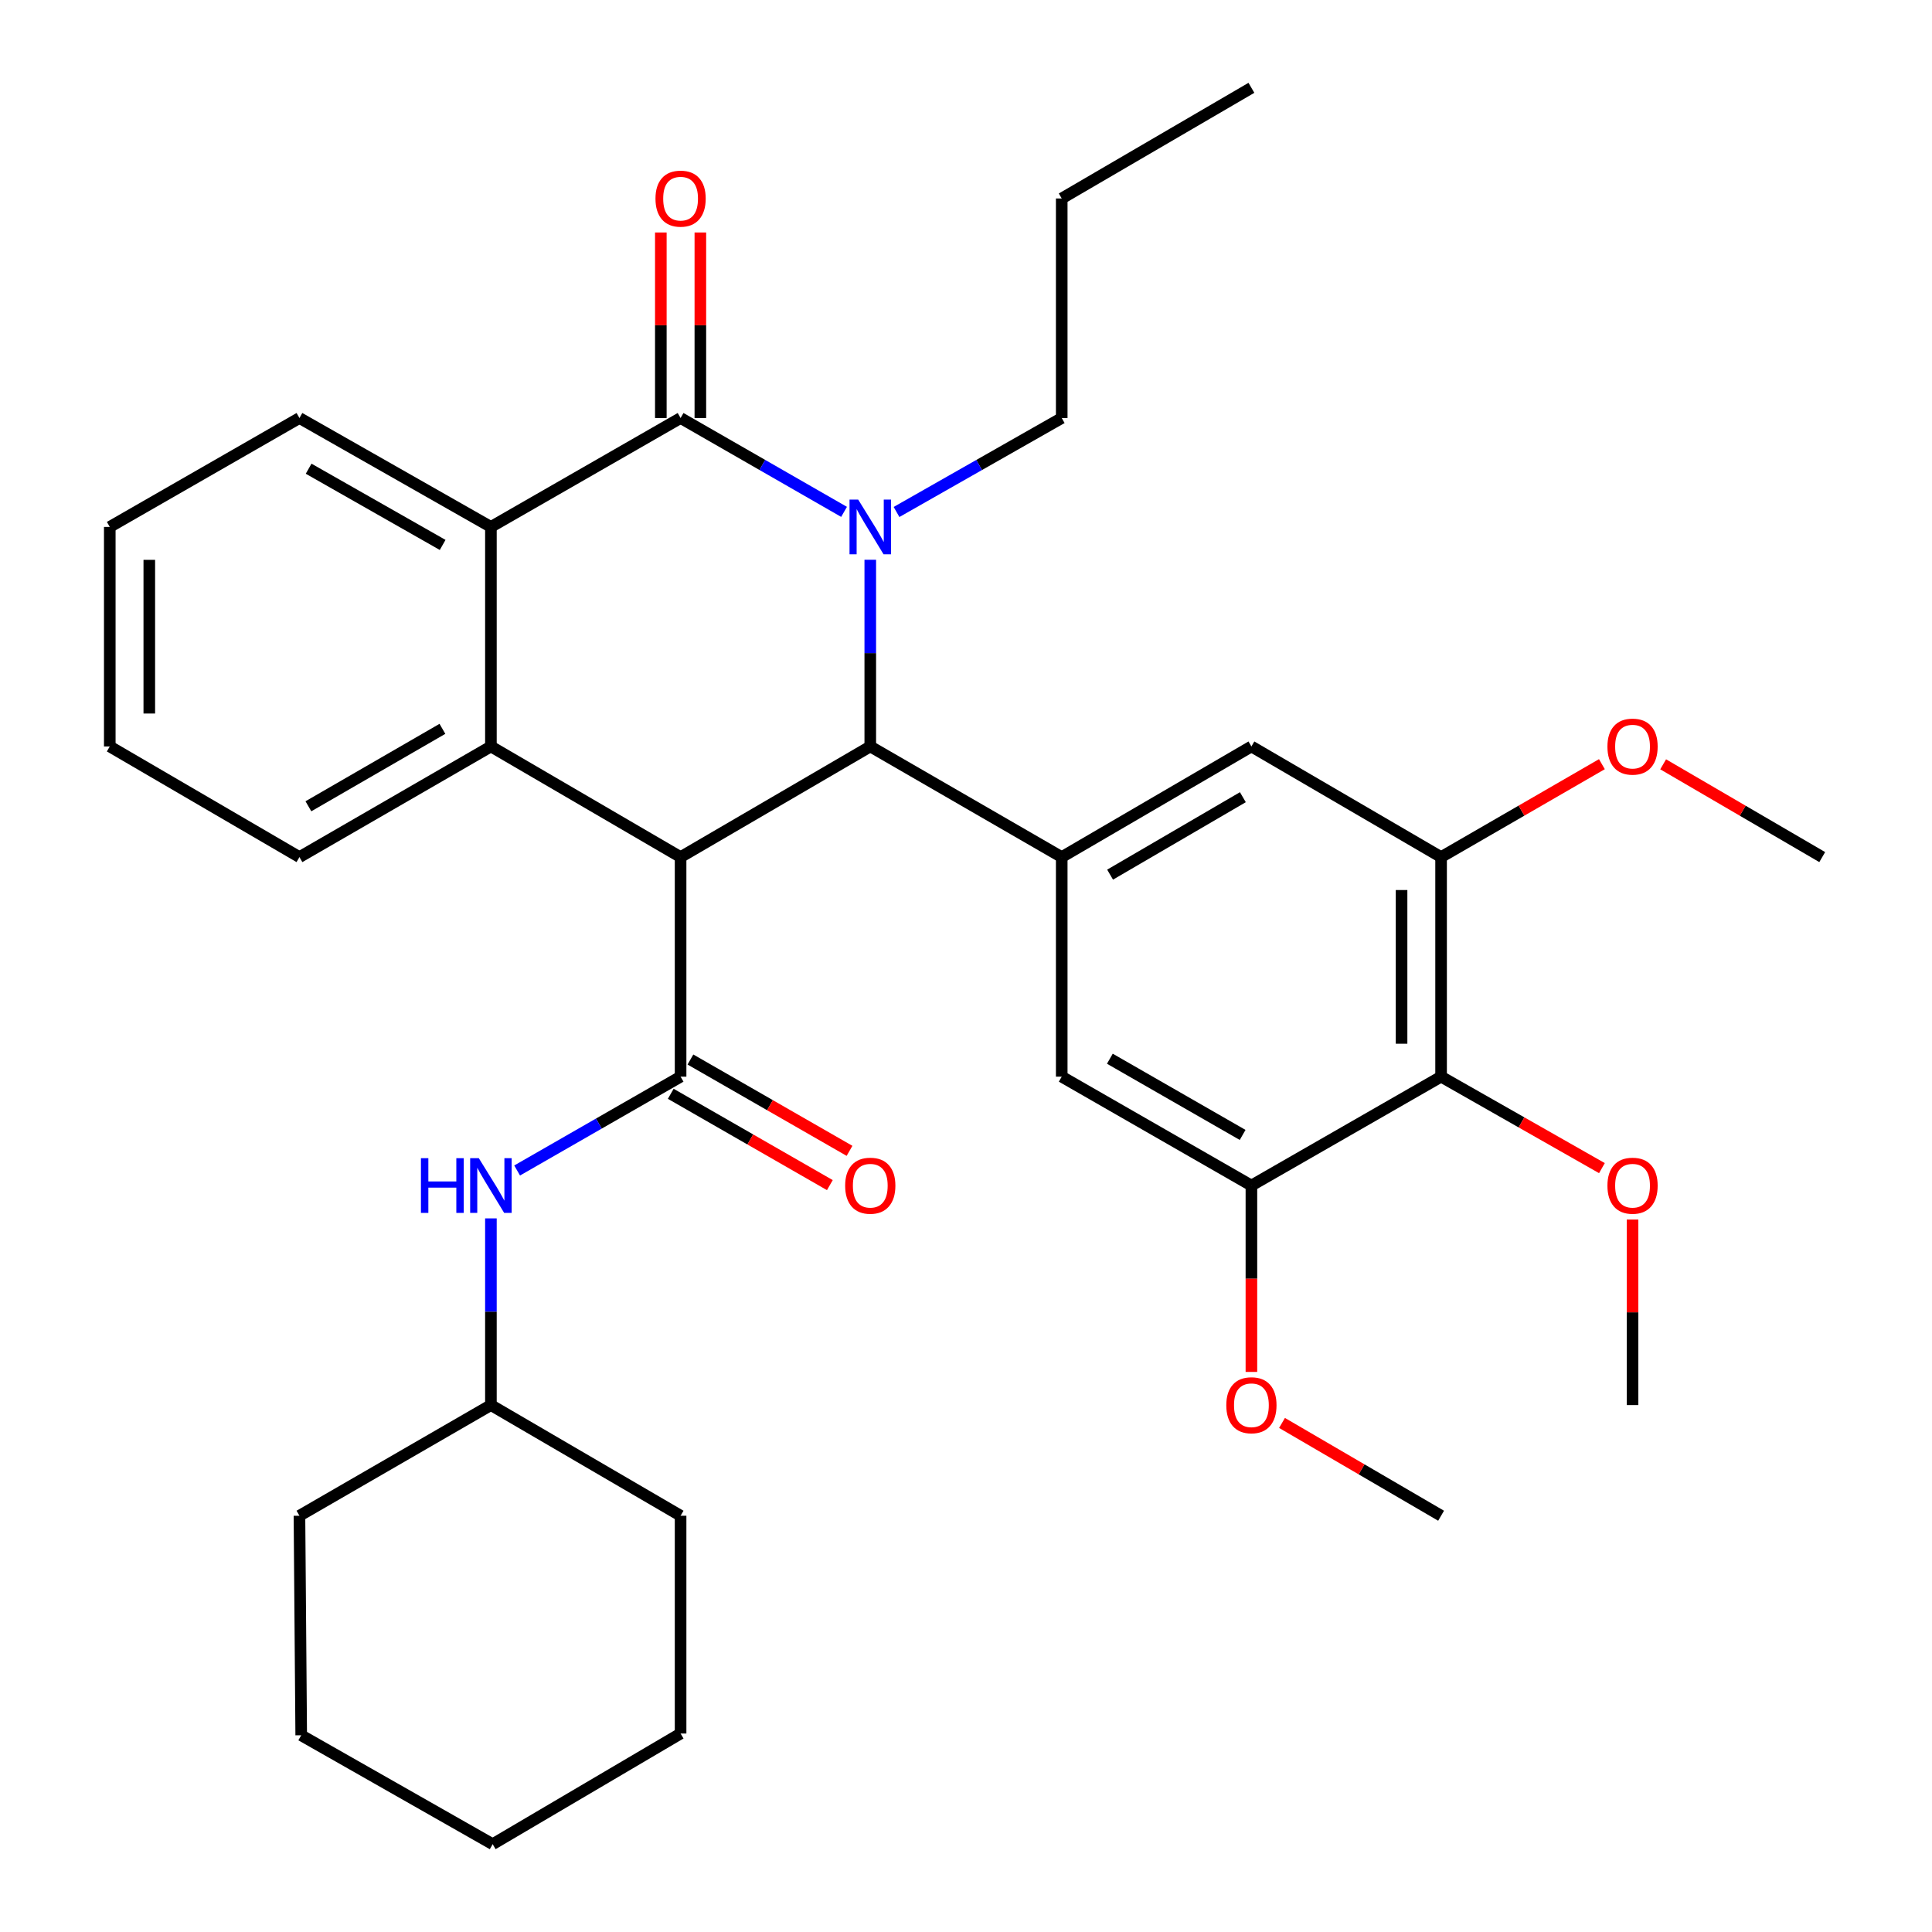 <?xml version='1.0' encoding='iso-8859-1'?>
<svg version='1.1' baseProfile='full'
              xmlns='http://www.w3.org/2000/svg'
                      xmlns:rdkit='http://www.rdkit.org/xml'
                      xmlns:xlink='http://www.w3.org/1999/xlink'
                  xml:space='preserve'
width='1000px' height='1000px' viewBox='0 0 1000 1000'>
<!-- END OF HEADER -->
<rect style='opacity:1.0;fill:#FFFFFF;stroke:none' width='1000' height='1000' x='0' y='0'> </rect>
<path class='bond-0' d='M 155.906,898.178 L 255.004,954.545' style='fill:none;fill-rule:evenodd;stroke:#000000;stroke-width:6px;stroke-linecap:butt;stroke-linejoin:miter;stroke-opacity:1' />
<path class='bond-1' d='M 155.906,898.178 L 154.997,784.544' style='fill:none;fill-rule:evenodd;stroke:#000000;stroke-width:6px;stroke-linecap:butt;stroke-linejoin:miter;stroke-opacity:1' />
<path class='bond-2' d='M 347.181,566.148 L 388.355,589.782' style='fill:none;fill-rule:evenodd;stroke:#000000;stroke-width:6px;stroke-linecap:butt;stroke-linejoin:miter;stroke-opacity:1' />
<path class='bond-2' d='M 388.355,589.782 L 429.529,613.417' style='fill:none;fill-rule:evenodd;stroke:#FF0000;stroke-width:6px;stroke-linecap:butt;stroke-linejoin:miter;stroke-opacity:1' />
<path class='bond-2' d='M 357.365,548.407 L 398.539,572.041' style='fill:none;fill-rule:evenodd;stroke:#000000;stroke-width:6px;stroke-linecap:butt;stroke-linejoin:miter;stroke-opacity:1' />
<path class='bond-2' d='M 398.539,572.041 L 439.713,595.676' style='fill:none;fill-rule:evenodd;stroke:#FF0000;stroke-width:6px;stroke-linecap:butt;stroke-linejoin:miter;stroke-opacity:1' />
<path class='bond-3' d='M 352.273,557.277 L 309.969,581.56' style='fill:none;fill-rule:evenodd;stroke:#000000;stroke-width:6px;stroke-linecap:butt;stroke-linejoin:miter;stroke-opacity:1' />
<path class='bond-3' d='M 309.969,581.56 L 267.665,605.844' style='fill:none;fill-rule:evenodd;stroke:#0000FF;stroke-width:6px;stroke-linecap:butt;stroke-linejoin:miter;stroke-opacity:1' />
<path class='bond-4' d='M 352.273,557.277 L 352.273,443.632' style='fill:none;fill-rule:evenodd;stroke:#000000;stroke-width:6px;stroke-linecap:butt;stroke-linejoin:miter;stroke-opacity:1' />
<path class='bond-5' d='M 254.095,630.634 L 254.095,678.951' style='fill:none;fill-rule:evenodd;stroke:#0000FF;stroke-width:6px;stroke-linecap:butt;stroke-linejoin:miter;stroke-opacity:1' />
<path class='bond-5' d='M 254.095,678.951 L 254.095,727.267' style='fill:none;fill-rule:evenodd;stroke:#000000;stroke-width:6px;stroke-linecap:butt;stroke-linejoin:miter;stroke-opacity:1' />
<path class='bond-6' d='M 255.004,954.545 L 352.273,897.268' style='fill:none;fill-rule:evenodd;stroke:#000000;stroke-width:6px;stroke-linecap:butt;stroke-linejoin:miter;stroke-opacity:1' />
<path class='bond-7' d='M 254.095,272.733 L 352.273,216.365' style='fill:none;fill-rule:evenodd;stroke:#000000;stroke-width:6px;stroke-linecap:butt;stroke-linejoin:miter;stroke-opacity:1' />
<path class='bond-8' d='M 254.095,272.733 L 254.095,386.366' style='fill:none;fill-rule:evenodd;stroke:#000000;stroke-width:6px;stroke-linecap:butt;stroke-linejoin:miter;stroke-opacity:1' />
<path class='bond-9' d='M 254.095,272.733 L 154.997,216.365' style='fill:none;fill-rule:evenodd;stroke:#000000;stroke-width:6px;stroke-linecap:butt;stroke-linejoin:miter;stroke-opacity:1' />
<path class='bond-9' d='M 229.117,282.059 L 159.748,242.601' style='fill:none;fill-rule:evenodd;stroke:#000000;stroke-width:6px;stroke-linecap:butt;stroke-linejoin:miter;stroke-opacity:1' />
<path class='bond-10' d='M 254.095,386.366 L 352.273,443.632' style='fill:none;fill-rule:evenodd;stroke:#000000;stroke-width:6px;stroke-linecap:butt;stroke-linejoin:miter;stroke-opacity:1' />
<path class='bond-11' d='M 254.095,386.366 L 154.997,443.632' style='fill:none;fill-rule:evenodd;stroke:#000000;stroke-width:6px;stroke-linecap:butt;stroke-linejoin:miter;stroke-opacity:1' />
<path class='bond-11' d='M 228.996,377.245 L 159.627,417.331' style='fill:none;fill-rule:evenodd;stroke:#000000;stroke-width:6px;stroke-linecap:butt;stroke-linejoin:miter;stroke-opacity:1' />
<path class='bond-12' d='M 154.997,216.365 L 56.819,272.733' style='fill:none;fill-rule:evenodd;stroke:#000000;stroke-width:6px;stroke-linecap:butt;stroke-linejoin:miter;stroke-opacity:1' />
<path class='bond-13' d='M 450.451,386.366 L 352.273,443.632' style='fill:none;fill-rule:evenodd;stroke:#000000;stroke-width:6px;stroke-linecap:butt;stroke-linejoin:miter;stroke-opacity:1' />
<path class='bond-14' d='M 450.451,386.366 L 450.451,338.05' style='fill:none;fill-rule:evenodd;stroke:#000000;stroke-width:6px;stroke-linecap:butt;stroke-linejoin:miter;stroke-opacity:1' />
<path class='bond-14' d='M 450.451,338.05 L 450.451,289.734' style='fill:none;fill-rule:evenodd;stroke:#0000FF;stroke-width:6px;stroke-linecap:butt;stroke-linejoin:miter;stroke-opacity:1' />
<path class='bond-15' d='M 450.451,386.366 L 549.549,443.632' style='fill:none;fill-rule:evenodd;stroke:#000000;stroke-width:6px;stroke-linecap:butt;stroke-linejoin:miter;stroke-opacity:1' />
<path class='bond-16' d='M 154.997,443.632 L 56.819,386.366' style='fill:none;fill-rule:evenodd;stroke:#000000;stroke-width:6px;stroke-linecap:butt;stroke-linejoin:miter;stroke-opacity:1' />
<path class='bond-17' d='M 56.819,272.733 L 56.819,386.366' style='fill:none;fill-rule:evenodd;stroke:#000000;stroke-width:6px;stroke-linecap:butt;stroke-linejoin:miter;stroke-opacity:1' />
<path class='bond-17' d='M 77.275,289.778 L 77.275,369.321' style='fill:none;fill-rule:evenodd;stroke:#000000;stroke-width:6px;stroke-linecap:butt;stroke-linejoin:miter;stroke-opacity:1' />
<path class='bond-18' d='M 352.273,216.365 L 394.577,240.653' style='fill:none;fill-rule:evenodd;stroke:#000000;stroke-width:6px;stroke-linecap:butt;stroke-linejoin:miter;stroke-opacity:1' />
<path class='bond-18' d='M 394.577,240.653 L 436.881,264.942' style='fill:none;fill-rule:evenodd;stroke:#0000FF;stroke-width:6px;stroke-linecap:butt;stroke-linejoin:miter;stroke-opacity:1' />
<path class='bond-19' d='M 362.501,216.365 L 362.501,168.349' style='fill:none;fill-rule:evenodd;stroke:#000000;stroke-width:6px;stroke-linecap:butt;stroke-linejoin:miter;stroke-opacity:1' />
<path class='bond-19' d='M 362.501,168.349 L 362.501,120.332' style='fill:none;fill-rule:evenodd;stroke:#FF0000;stroke-width:6px;stroke-linecap:butt;stroke-linejoin:miter;stroke-opacity:1' />
<path class='bond-19' d='M 342.045,216.365 L 342.045,168.349' style='fill:none;fill-rule:evenodd;stroke:#000000;stroke-width:6px;stroke-linecap:butt;stroke-linejoin:miter;stroke-opacity:1' />
<path class='bond-19' d='M 342.045,168.349 L 342.045,120.332' style='fill:none;fill-rule:evenodd;stroke:#FF0000;stroke-width:6px;stroke-linecap:butt;stroke-linejoin:miter;stroke-opacity:1' />
<path class='bond-20' d='M 549.549,216.365 L 506.795,240.684' style='fill:none;fill-rule:evenodd;stroke:#000000;stroke-width:6px;stroke-linecap:butt;stroke-linejoin:miter;stroke-opacity:1' />
<path class='bond-20' d='M 506.795,240.684 L 464.041,265.003' style='fill:none;fill-rule:evenodd;stroke:#0000FF;stroke-width:6px;stroke-linecap:butt;stroke-linejoin:miter;stroke-opacity:1' />
<path class='bond-21' d='M 549.549,216.365 L 549.549,102.732' style='fill:none;fill-rule:evenodd;stroke:#000000;stroke-width:6px;stroke-linecap:butt;stroke-linejoin:miter;stroke-opacity:1' />
<path class='bond-22' d='M 549.549,443.632 L 647.727,386.366' style='fill:none;fill-rule:evenodd;stroke:#000000;stroke-width:6px;stroke-linecap:butt;stroke-linejoin:miter;stroke-opacity:1' />
<path class='bond-22' d='M 574.582,452.712 L 643.307,412.626' style='fill:none;fill-rule:evenodd;stroke:#000000;stroke-width:6px;stroke-linecap:butt;stroke-linejoin:miter;stroke-opacity:1' />
<path class='bond-23' d='M 549.549,443.632 L 549.549,557.277' style='fill:none;fill-rule:evenodd;stroke:#000000;stroke-width:6px;stroke-linecap:butt;stroke-linejoin:miter;stroke-opacity:1' />
<path class='bond-24' d='M 647.727,386.366 L 745.905,443.632' style='fill:none;fill-rule:evenodd;stroke:#000000;stroke-width:6px;stroke-linecap:butt;stroke-linejoin:miter;stroke-opacity:1' />
<path class='bond-25' d='M 549.549,557.277 L 647.727,613.634' style='fill:none;fill-rule:evenodd;stroke:#000000;stroke-width:6px;stroke-linecap:butt;stroke-linejoin:miter;stroke-opacity:1' />
<path class='bond-25' d='M 574.46,547.99 L 643.184,587.439' style='fill:none;fill-rule:evenodd;stroke:#000000;stroke-width:6px;stroke-linecap:butt;stroke-linejoin:miter;stroke-opacity:1' />
<path class='bond-26' d='M 745.905,443.632 L 745.905,557.277' style='fill:none;fill-rule:evenodd;stroke:#000000;stroke-width:6px;stroke-linecap:butt;stroke-linejoin:miter;stroke-opacity:1' />
<path class='bond-26' d='M 725.449,460.679 L 725.449,540.23' style='fill:none;fill-rule:evenodd;stroke:#000000;stroke-width:6px;stroke-linecap:butt;stroke-linejoin:miter;stroke-opacity:1' />
<path class='bond-27' d='M 745.905,443.632 L 787.523,419.582' style='fill:none;fill-rule:evenodd;stroke:#000000;stroke-width:6px;stroke-linecap:butt;stroke-linejoin:miter;stroke-opacity:1' />
<path class='bond-27' d='M 787.523,419.582 L 829.142,395.532' style='fill:none;fill-rule:evenodd;stroke:#FF0000;stroke-width:6px;stroke-linecap:butt;stroke-linejoin:miter;stroke-opacity:1' />
<path class='bond-28' d='M 647.727,613.634 L 745.905,557.277' style='fill:none;fill-rule:evenodd;stroke:#000000;stroke-width:6px;stroke-linecap:butt;stroke-linejoin:miter;stroke-opacity:1' />
<path class='bond-29' d='M 647.727,613.634 L 647.727,661.87' style='fill:none;fill-rule:evenodd;stroke:#000000;stroke-width:6px;stroke-linecap:butt;stroke-linejoin:miter;stroke-opacity:1' />
<path class='bond-29' d='M 647.727,661.87 L 647.727,710.106' style='fill:none;fill-rule:evenodd;stroke:#FF0000;stroke-width:6px;stroke-linecap:butt;stroke-linejoin:miter;stroke-opacity:1' />
<path class='bond-30' d='M 745.905,557.277 L 787.529,580.948' style='fill:none;fill-rule:evenodd;stroke:#000000;stroke-width:6px;stroke-linecap:butt;stroke-linejoin:miter;stroke-opacity:1' />
<path class='bond-30' d='M 787.529,580.948 L 829.153,604.62' style='fill:none;fill-rule:evenodd;stroke:#FF0000;stroke-width:6px;stroke-linecap:butt;stroke-linejoin:miter;stroke-opacity:1' />
<path class='bond-31' d='M 745.905,784.544 L 704.737,760.527' style='fill:none;fill-rule:evenodd;stroke:#000000;stroke-width:6px;stroke-linecap:butt;stroke-linejoin:miter;stroke-opacity:1' />
<path class='bond-31' d='M 704.737,760.527 L 663.569,736.509' style='fill:none;fill-rule:evenodd;stroke:#FF0000;stroke-width:6px;stroke-linecap:butt;stroke-linejoin:miter;stroke-opacity:1' />
<path class='bond-32' d='M 845.003,727.267 L 845.003,679.251' style='fill:none;fill-rule:evenodd;stroke:#000000;stroke-width:6px;stroke-linecap:butt;stroke-linejoin:miter;stroke-opacity:1' />
<path class='bond-32' d='M 845.003,679.251 L 845.003,631.234' style='fill:none;fill-rule:evenodd;stroke:#FF0000;stroke-width:6px;stroke-linecap:butt;stroke-linejoin:miter;stroke-opacity:1' />
<path class='bond-33' d='M 943.181,443.632 L 902.013,419.619' style='fill:none;fill-rule:evenodd;stroke:#000000;stroke-width:6px;stroke-linecap:butt;stroke-linejoin:miter;stroke-opacity:1' />
<path class='bond-33' d='M 902.013,419.619 L 860.845,395.607' style='fill:none;fill-rule:evenodd;stroke:#FF0000;stroke-width:6px;stroke-linecap:butt;stroke-linejoin:miter;stroke-opacity:1' />
<path class='bond-34' d='M 549.549,102.732 L 647.727,45.455' style='fill:none;fill-rule:evenodd;stroke:#000000;stroke-width:6px;stroke-linecap:butt;stroke-linejoin:miter;stroke-opacity:1' />
<path class='bond-35' d='M 352.273,897.268 L 352.273,784.544' style='fill:none;fill-rule:evenodd;stroke:#000000;stroke-width:6px;stroke-linecap:butt;stroke-linejoin:miter;stroke-opacity:1' />
<path class='bond-36' d='M 352.273,784.544 L 254.095,727.267' style='fill:none;fill-rule:evenodd;stroke:#000000;stroke-width:6px;stroke-linecap:butt;stroke-linejoin:miter;stroke-opacity:1' />
<path class='bond-37' d='M 254.095,727.267 L 154.997,784.544' style='fill:none;fill-rule:evenodd;stroke:#000000;stroke-width:6px;stroke-linecap:butt;stroke-linejoin:miter;stroke-opacity:1' />
<path  class='atom-2' d='M 437.451 613.714
Q 437.451 606.914, 440.811 603.114
Q 444.171 599.314, 450.451 599.314
Q 456.731 599.314, 460.091 603.114
Q 463.451 606.914, 463.451 613.714
Q 463.451 620.594, 460.051 624.514
Q 456.651 628.394, 450.451 628.394
Q 444.211 628.394, 440.811 624.514
Q 437.451 620.634, 437.451 613.714
M 450.451 625.194
Q 454.771 625.194, 457.091 622.314
Q 459.451 619.394, 459.451 613.714
Q 459.451 608.154, 457.091 605.354
Q 454.771 602.514, 450.451 602.514
Q 446.131 602.514, 443.771 605.314
Q 441.451 608.114, 441.451 613.714
Q 441.451 619.434, 443.771 622.314
Q 446.131 625.194, 450.451 625.194
' fill='#FF0000'/>
<path  class='atom-3' d='M 217.875 599.474
L 221.715 599.474
L 221.715 611.514
L 236.195 611.514
L 236.195 599.474
L 240.035 599.474
L 240.035 627.794
L 236.195 627.794
L 236.195 614.714
L 221.715 614.714
L 221.715 627.794
L 217.875 627.794
L 217.875 599.474
' fill='#0000FF'/>
<path  class='atom-3' d='M 247.835 599.474
L 257.115 614.474
Q 258.035 615.954, 259.515 618.634
Q 260.995 621.314, 261.075 621.474
L 261.075 599.474
L 264.835 599.474
L 264.835 627.794
L 260.955 627.794
L 250.995 611.394
Q 249.835 609.474, 248.595 607.274
Q 247.395 605.074, 247.035 604.394
L 247.035 627.794
L 243.355 627.794
L 243.355 599.474
L 247.835 599.474
' fill='#0000FF'/>
<path  class='atom-15' d='M 444.191 258.573
L 453.471 273.573
Q 454.391 275.053, 455.871 277.733
Q 457.351 280.413, 457.431 280.573
L 457.431 258.573
L 461.191 258.573
L 461.191 286.893
L 457.311 286.893
L 447.351 270.493
Q 446.191 268.573, 444.951 266.373
Q 443.751 264.173, 443.391 263.493
L 443.391 286.893
L 439.711 286.893
L 439.711 258.573
L 444.191 258.573
' fill='#0000FF'/>
<path  class='atom-20' d='M 339.273 102.812
Q 339.273 96.012, 342.633 92.212
Q 345.993 88.412, 352.273 88.412
Q 358.553 88.412, 361.913 92.212
Q 365.273 96.012, 365.273 102.812
Q 365.273 109.692, 361.873 113.612
Q 358.473 117.492, 352.273 117.492
Q 346.033 117.492, 342.633 113.612
Q 339.273 109.732, 339.273 102.812
M 352.273 114.292
Q 356.593 114.292, 358.913 111.412
Q 361.273 108.492, 361.273 102.812
Q 361.273 97.252, 358.913 94.452
Q 356.593 91.612, 352.273 91.612
Q 347.953 91.612, 345.593 94.412
Q 343.273 97.212, 343.273 102.812
Q 343.273 108.532, 345.593 111.412
Q 347.953 114.292, 352.273 114.292
' fill='#FF0000'/>
<path  class='atom-28' d='M 832.003 386.446
Q 832.003 379.646, 835.363 375.846
Q 838.723 372.046, 845.003 372.046
Q 851.283 372.046, 854.643 375.846
Q 858.003 379.646, 858.003 386.446
Q 858.003 393.326, 854.603 397.246
Q 851.203 401.126, 845.003 401.126
Q 838.763 401.126, 835.363 397.246
Q 832.003 393.366, 832.003 386.446
M 845.003 397.926
Q 849.323 397.926, 851.643 395.046
Q 854.003 392.126, 854.003 386.446
Q 854.003 380.886, 851.643 378.086
Q 849.323 375.246, 845.003 375.246
Q 840.683 375.246, 838.323 378.046
Q 836.003 380.846, 836.003 386.446
Q 836.003 392.166, 838.323 395.046
Q 840.683 397.926, 845.003 397.926
' fill='#FF0000'/>
<path  class='atom-29' d='M 832.003 613.714
Q 832.003 606.914, 835.363 603.114
Q 838.723 599.314, 845.003 599.314
Q 851.283 599.314, 854.643 603.114
Q 858.003 606.914, 858.003 613.714
Q 858.003 620.594, 854.603 624.514
Q 851.203 628.394, 845.003 628.394
Q 838.763 628.394, 835.363 624.514
Q 832.003 620.634, 832.003 613.714
M 845.003 625.194
Q 849.323 625.194, 851.643 622.314
Q 854.003 619.394, 854.003 613.714
Q 854.003 608.154, 851.643 605.354
Q 849.323 602.514, 845.003 602.514
Q 840.683 602.514, 838.323 605.314
Q 836.003 608.114, 836.003 613.714
Q 836.003 619.434, 838.323 622.314
Q 840.683 625.194, 845.003 625.194
' fill='#FF0000'/>
<path  class='atom-30' d='M 634.727 727.347
Q 634.727 720.547, 638.087 716.747
Q 641.447 712.947, 647.727 712.947
Q 654.007 712.947, 657.367 716.747
Q 660.727 720.547, 660.727 727.347
Q 660.727 734.227, 657.327 738.147
Q 653.927 742.027, 647.727 742.027
Q 641.487 742.027, 638.087 738.147
Q 634.727 734.267, 634.727 727.347
M 647.727 738.827
Q 652.047 738.827, 654.367 735.947
Q 656.727 733.027, 656.727 727.347
Q 656.727 721.787, 654.367 718.987
Q 652.047 716.147, 647.727 716.147
Q 643.407 716.147, 641.047 718.947
Q 638.727 721.747, 638.727 727.347
Q 638.727 733.067, 641.047 735.947
Q 643.407 738.827, 647.727 738.827
' fill='#FF0000'/>
</svg>
